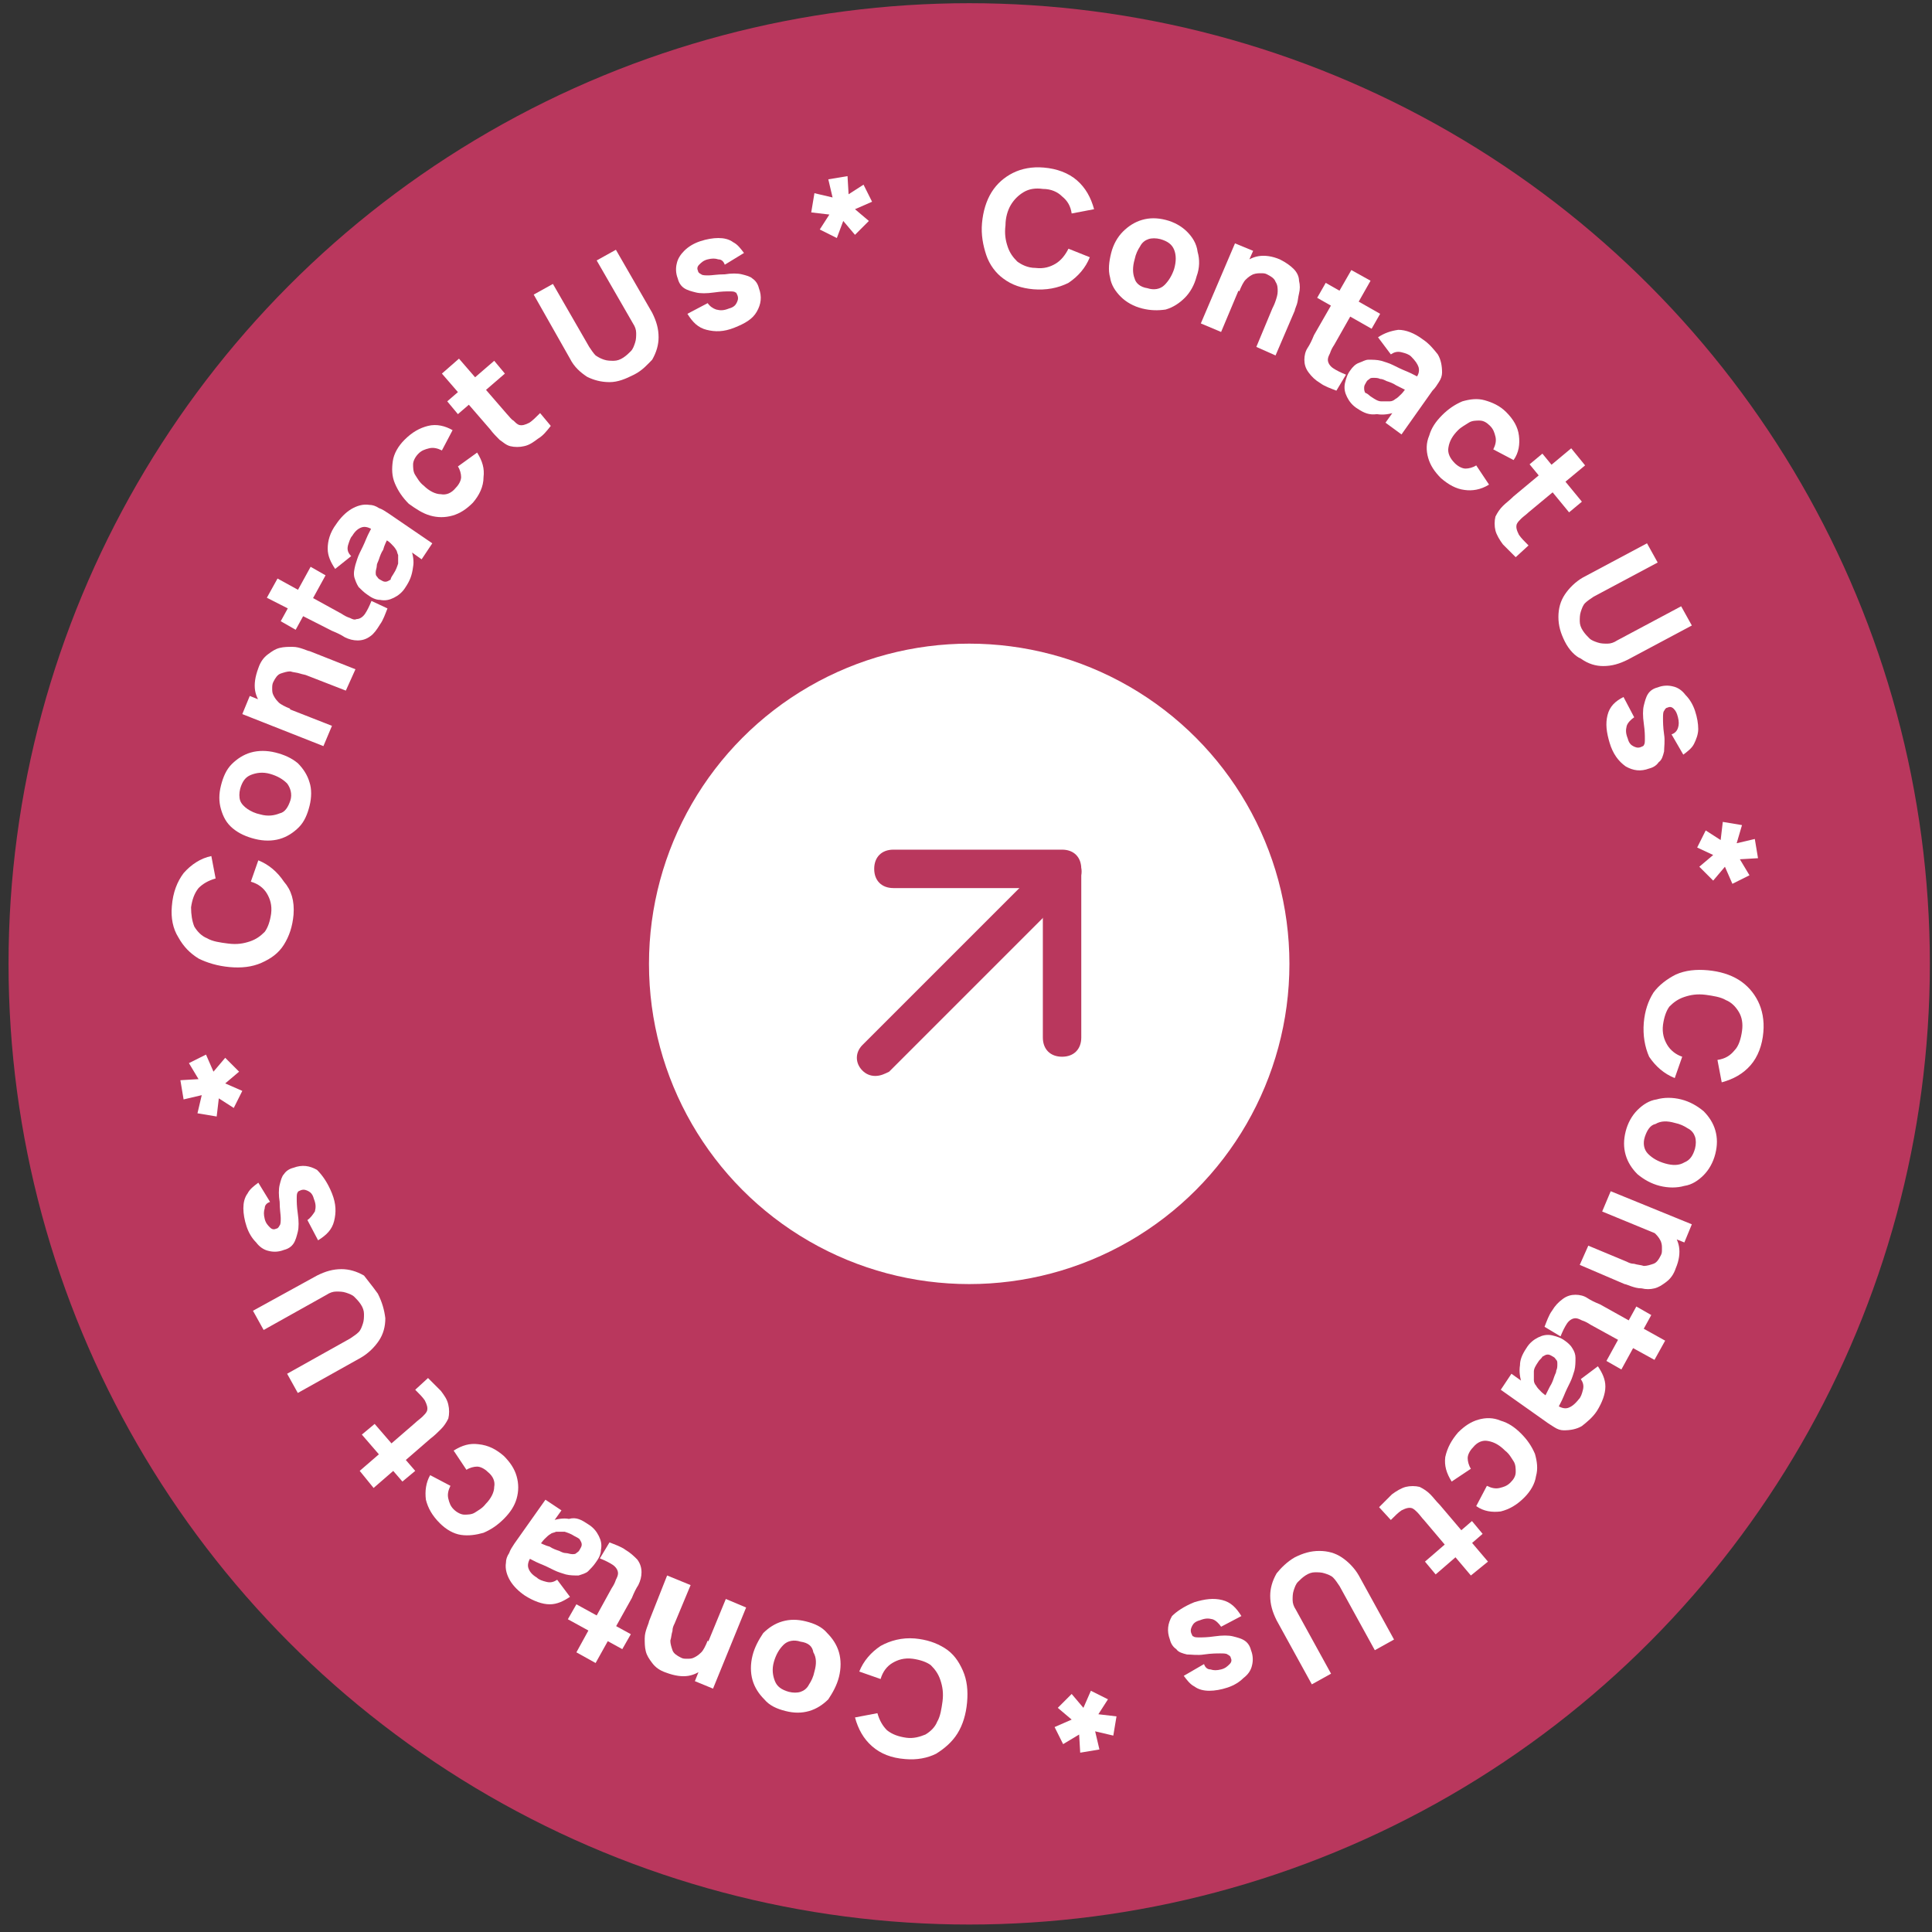 <?xml version="1.0" encoding="utf-8"?>
<!-- Generator: Adobe Illustrator 26.0.1, SVG Export Plug-In . SVG Version: 6.00 Build 0)  -->
<svg version="1.1" id="Layer_1" xmlns="http://www.w3.org/2000/svg" xmlns:xlink="http://www.w3.org/1999/xlink" x="0px" y="0px"
	 viewBox="0 0 181 181" style="enable-background:new 0 0 181 181;" xml:space="preserve">
<rect x="0" y="0" width="181" height="181" fill="#333333" stroke="none"/>
<style type="text/css">
	.st0{fill:#B9375D;}
	.st1{fill:#FFFFFF;}
</style>
<circle class="st0" cx="90.8" cy="90.3" r="90"/>
<circle class="st1" cx="90.8" cy="90.3" r="30"/>
<path class="st0" d="M82,100.8c-0.5,0-0.9-0.2-1.2-0.5c-0.7-0.7-0.7-1.7,0-2.4l17.5-17.5c0.7-0.7,1.8-0.7,2.5,0
	c0.7,0.7,0.7,1.8,0,2.5l-17.5,17.5C82.9,100.6,82.5,100.8,82,100.8z"/>
<path class="st0" d="M99.5,99c-1.1,0-1.8-0.7-1.8-1.8v-14h-14c-1.1,0-1.8-0.7-1.8-1.8c0-1.1,0.7-1.8,1.8-1.8h15.8
	c1.1,0,1.8,0.7,1.8,1.8v15.8C101.3,98.3,100.6,99,99.5,99z"/>
<path class="st1" d="M96.8,27.1c-1.1-0.1-2-0.4-2.8-1c-0.7-0.5-1.3-1.3-1.6-2.2c-0.3-0.9-0.5-1.9-0.4-3c0.1-1.1,0.4-2.1,0.9-2.9
	c0.5-0.8,1.2-1.4,2-1.8c0.8-0.4,1.8-0.6,2.9-0.5c1.2,0.1,2.3,0.5,3.1,1.2c0.8,0.7,1.3,1.6,1.6,2.7l-2.1,0.4
	c-0.1-0.7-0.4-1.2-0.9-1.6c-0.4-0.4-1-0.7-1.8-0.7c-0.7-0.1-1.3,0-1.8,0.3c-0.5,0.3-0.9,0.7-1.2,1.2c-0.3,0.5-0.5,1.2-0.5,1.9
	c-0.1,0.8,0,1.4,0.2,2c0.2,0.6,0.5,1,0.9,1.4c0.4,0.3,1,0.6,1.7,0.6c0.8,0.1,1.4-0.1,1.9-0.4c0.5-0.3,0.9-0.8,1.2-1.4l2,0.8
	c-0.4,1-1.1,1.8-2,2.4C99.1,27,98,27.2,96.8,27.1z"/>
<path class="st1" d="M107,28.9c-0.8-0.2-1.5-0.6-2-1.1c-0.5-0.5-0.9-1.1-1-1.8c-0.2-0.7-0.1-1.5,0.1-2.3c0.2-0.8,0.6-1.5,1.1-2
	c0.5-0.5,1.1-0.9,1.8-1.1c0.7-0.2,1.4-0.2,2.2,0c0.8,0.2,1.5,0.6,2,1.1c0.5,0.5,0.9,1.1,1,1.9c0.2,0.7,0.2,1.5-0.1,2.3
	c-0.2,0.8-0.6,1.5-1.1,2c-0.5,0.5-1.1,0.9-1.8,1.1C108.5,29.1,107.8,29.1,107,28.9z M107.5,27c0.6,0.2,1.2,0.1,1.6-0.3
	c0.4-0.4,0.7-0.9,0.9-1.5c0.2-0.7,0.2-1.3,0-1.8c-0.2-0.5-0.6-0.8-1.3-1c-0.4-0.1-0.8-0.1-1.1,0c-0.3,0.1-0.6,0.3-0.8,0.7
	c-0.2,0.3-0.4,0.7-0.5,1.2c-0.2,0.7-0.2,1.3,0,1.8C106.4,26.5,106.8,26.9,107.5,27z"/>
<path class="st1" d="M117.7,32.5l1.5-3.6c0.1-0.2,0.2-0.4,0.3-0.7c0.1-0.3,0.2-0.6,0.2-0.9c0-0.3,0-0.6-0.2-0.9
	c-0.1-0.3-0.4-0.5-0.8-0.7c-0.2-0.1-0.3-0.1-0.6-0.1c-0.2,0-0.4,0-0.7,0.1c-0.2,0.1-0.4,0.2-0.7,0.5c-0.2,0.2-0.4,0.6-0.6,1.1
	l-0.9-1c0.3-0.6,0.6-1.1,1.1-1.5c0.5-0.4,1-0.7,1.6-0.8c0.6-0.1,1.3,0,2,0.3c0.6,0.3,1,0.6,1.3,0.9s0.5,0.7,0.5,1.1
	c0.1,0.4,0.1,0.8,0,1.2c-0.1,0.4-0.1,0.7-0.2,1s-0.2,0.5-0.2,0.6l-1.8,4.2L117.7,32.5z M112.5,30.3l3.2-7.5l1.7,0.7l-1.1,2.5
	l0.2,0.1l-2.1,5L112.5,30.3z"/>
<path class="st1" d="M125.2,36.6c-0.5-0.2-1.1-0.4-1.5-0.7c-0.5-0.3-0.8-0.6-1.1-1c-0.3-0.4-0.4-0.8-0.4-1.2c0-0.4,0.1-0.8,0.3-1.1
	c0.2-0.3,0.4-0.7,0.6-1.2l3.5-6.1l1.8,1l-3.4,6c-0.2,0.3-0.3,0.5-0.4,0.8c-0.1,0.2-0.2,0.4-0.2,0.6c0,0.3,0.2,0.6,0.5,0.8
	c0.3,0.2,0.7,0.4,1.2,0.6L125.2,36.6z M123.4,27.9l0.8-1.4l5.1,2.9l-0.8,1.4L123.4,27.9z"/>
<path class="st1" d="M127.2,38.3c-0.5-0.3-0.8-0.7-1-1.1c-0.2-0.4-0.3-0.8-0.2-1.3c0.1-0.4,0.2-0.8,0.5-1.2c0.2-0.3,0.5-0.6,0.8-0.7
	s0.6-0.3,0.9-0.3c0.4,0,0.8,0,1.2,0.1c0.3,0.1,0.7,0.2,1.1,0.4c0.4,0.2,0.8,0.4,1.3,0.6c0.5,0.2,1,0.5,1.6,0.8l-0.8-0.1
	c0.3-0.4,0.4-0.7,0.3-1.1c-0.1-0.3-0.3-0.6-0.7-1c-0.2-0.2-0.5-0.3-0.9-0.4c-0.4-0.1-0.7,0-1,0.2l-1.2-1.6c0.6-0.4,1.2-0.6,1.9-0.7
	c0.7,0,1.5,0.3,2.3,0.9c0.6,0.4,1,0.9,1.4,1.4c0.3,0.5,0.4,1.1,0.4,1.7c0,0.3-0.1,0.6-0.3,0.9c-0.2,0.3-0.3,0.5-0.6,0.8l-2.9,4.1
	l-1.5-1.1l1-1.4l0,0.4c-0.6,0.2-1.2,0.3-1.8,0.2C128.3,38.9,127.8,38.7,127.2,38.3z M128.5,37.2c0.3,0.2,0.6,0.4,0.9,0.4
	c0.3,0,0.6,0,0.8,0c0.2,0,0.4-0.1,0.5-0.2c0.2-0.1,0.4-0.3,0.6-0.5c0.2-0.2,0.3-0.4,0.5-0.6l0.4,0.5c-0.6-0.3-1-0.5-1.4-0.7
	c-0.3-0.2-0.6-0.3-0.9-0.4c-0.2-0.1-0.4-0.2-0.6-0.2c-0.2-0.1-0.4-0.1-0.6-0.1c-0.2,0-0.3,0-0.4,0.1c-0.1,0.1-0.2,0.1-0.3,0.3
	c-0.1,0.2-0.2,0.3-0.2,0.5c0,0.2,0,0.3,0.1,0.5C128.2,36.9,128.3,37.1,128.5,37.2z"/>
<path class="st1" d="M135,44.8c-0.6-0.6-1-1.2-1.2-1.9c-0.2-0.7-0.2-1.4,0.1-2.1c0.2-0.7,0.6-1.3,1.2-1.9c0.6-0.6,1.2-1,1.9-1.3
	c0.7-0.2,1.4-0.3,2.1-0.1s1.4,0.5,2,1.1c0.7,0.7,1.1,1.4,1.2,2.2c0.1,0.8,0,1.6-0.5,2.3l-1.9-1c0.2-0.4,0.3-0.8,0.2-1.2
	c-0.1-0.4-0.2-0.7-0.5-1c-0.3-0.3-0.6-0.5-1-0.5c-0.3,0-0.7,0-1,0.2c-0.3,0.2-0.7,0.4-1,0.7c-0.5,0.5-0.8,1-0.9,1.6
	c-0.1,0.5,0.1,1,0.6,1.5c0.3,0.3,0.7,0.5,1,0.5c0.3,0,0.7-0.1,1-0.3l1.2,1.8c-0.8,0.5-1.6,0.6-2.3,0.5
	C136.4,45.8,135.7,45.4,135,44.8z"/>
<path class="st1" d="M142,52.2c-0.4-0.4-0.8-0.8-1.2-1.2c-0.3-0.4-0.6-0.9-0.7-1.3c-0.1-0.4-0.1-0.9,0-1.3c0.2-0.4,0.4-0.7,0.7-1
	c0.3-0.3,0.6-0.5,1-0.9l5.4-4.5l1.3,1.6l-5.3,4.4c-0.2,0.2-0.5,0.4-0.7,0.6c-0.2,0.2-0.3,0.3-0.4,0.5c-0.1,0.3,0,0.6,0.2,1
	c0.2,0.3,0.5,0.6,0.9,1L142,52.2z M143.3,43.5l1.2-1l3.7,4.5l-1.2,1L143.3,43.5z"/>
<path class="st1" d="M146.6,60.1c-0.4-0.8-0.6-1.5-0.6-2.3c0-0.8,0.2-1.5,0.6-2.1c0.4-0.6,1-1.2,1.7-1.6l6-3.2l1,1.8l-6,3.2
	c-0.3,0.2-0.6,0.4-0.8,0.6c-0.2,0.2-0.3,0.5-0.4,0.8c-0.1,0.3-0.1,0.6-0.1,0.9c0,0.3,0.1,0.6,0.3,0.9c0.2,0.3,0.4,0.5,0.6,0.7
	c0.2,0.2,0.5,0.3,0.8,0.4c0.3,0.1,0.6,0.1,0.9,0.1c0.3,0,0.6-0.1,0.9-0.3l6-3.2l1,1.8l-6,3.2c-0.8,0.4-1.5,0.6-2.3,0.6
	c-0.7,0-1.4-0.2-2.1-0.7C147.6,61.5,147,60.9,146.6,60.1z"/>
<path class="st1" d="M150.8,69.6c-0.3-1-0.4-1.8-0.2-2.6c0.2-0.8,0.7-1.3,1.5-1.7l1,1.9c-0.3,0.2-0.6,0.5-0.7,0.8
	c-0.1,0.4-0.1,0.7,0.1,1.2c0.1,0.4,0.3,0.6,0.5,0.7c0.2,0.1,0.4,0.2,0.7,0.1c0.2-0.1,0.3-0.1,0.3-0.2c0.1-0.1,0.1-0.3,0.1-0.6
	c0-0.3,0-0.7-0.1-1.4c-0.1-0.7-0.1-1.3,0-1.7c0.1-0.4,0.2-0.8,0.4-1.1c0.2-0.3,0.5-0.5,0.9-0.6c0.5-0.2,1-0.2,1.4-0.1
	c0.5,0.1,0.9,0.4,1.2,0.8c0.4,0.4,0.7,0.9,0.9,1.5c0.2,0.6,0.3,1.2,0.3,1.7s-0.2,1-0.4,1.4c-0.2,0.4-0.6,0.7-1,1l-1.1-1.9
	c0.3-0.1,0.5-0.3,0.6-0.6c0.1-0.3,0.1-0.6,0-1c-0.1-0.4-0.2-0.6-0.4-0.8c-0.2-0.2-0.4-0.2-0.6-0.1c-0.1,0-0.2,0.1-0.3,0.3
	c-0.1,0.1-0.1,0.4-0.1,0.7c0,0.3,0,0.8,0.1,1.5c0.1,0.6,0,1.2,0,1.6c-0.1,0.4-0.2,0.8-0.5,1c-0.2,0.3-0.5,0.5-0.9,0.6
	c-0.8,0.3-1.5,0.2-2.2-0.2C151.6,71.3,151.1,70.6,150.8,69.6z"/>
<path class="st1" d="M159,79.4l0.8-1.6l1.4,0.9l0.2-1.7l1.8,0.3l-0.5,1.7l1.7-0.4l0.3,1.8l-1.7,0.1l0.9,1.5l-1.6,0.8l-0.7-1.6
	l-1.1,1.3l-1.3-1.3l1.3-1.1L159,79.4z"/>
<path class="st1" d="M154,95.8c0.1-1.1,0.4-2,0.9-2.8c0.5-0.7,1.3-1.3,2.1-1.7c0.9-0.4,1.9-0.5,3-0.4c1.1,0.1,2.1,0.4,2.9,0.9
	c0.8,0.5,1.4,1.2,1.8,2c0.4,0.8,0.6,1.8,0.5,2.9c-0.1,1.2-0.5,2.3-1.2,3.1c-0.7,0.8-1.6,1.3-2.7,1.6l-0.4-2.1
	c0.7-0.1,1.2-0.4,1.6-0.9c0.4-0.4,0.6-1.1,0.7-1.8c0.1-0.7,0-1.3-0.3-1.8c-0.3-0.5-0.7-0.9-1.2-1.1c-0.5-0.3-1.2-0.4-1.9-0.5
	c-0.8-0.1-1.4,0-2,0.2c-0.6,0.2-1,0.5-1.4,0.9c-0.3,0.4-0.5,1-0.6,1.7c-0.1,0.8,0.1,1.4,0.4,1.9c0.3,0.5,0.8,0.9,1.4,1.1l-0.7,2
	c-1-0.4-1.8-1.1-2.4-2C154.1,98.1,153.9,97,154,95.8z"/>
<path class="st1" d="M152.3,106c0.2-0.8,0.6-1.5,1.1-2c0.5-0.5,1.1-0.9,1.8-1c0.7-0.2,1.5-0.2,2.3,0c0.8,0.2,1.5,0.6,2.1,1.1
	c0.5,0.5,0.9,1.1,1.1,1.8c0.2,0.7,0.2,1.4,0,2.2c-0.2,0.8-0.6,1.5-1.1,2c-0.5,0.5-1.1,0.9-1.8,1c-0.7,0.2-1.5,0.2-2.3,0
	c-0.8-0.2-1.5-0.6-2.1-1.1c-0.5-0.5-0.9-1.1-1.1-1.8C152.1,107.5,152.1,106.8,152.3,106z M154.1,106.5c-0.2,0.6-0.1,1.2,0.3,1.6
	c0.4,0.4,0.9,0.7,1.6,0.9c0.7,0.2,1.3,0.2,1.8-0.1c0.5-0.2,0.8-0.6,1-1.3c0.1-0.4,0.1-0.8,0-1.1c-0.1-0.3-0.3-0.6-0.7-0.8
	c-0.3-0.2-0.7-0.4-1.2-0.5c-0.7-0.2-1.3-0.2-1.8,0.1C154.6,105.4,154.3,105.9,154.1,106.5z"/>
<path class="st1" d="M148.8,116.7l3.6,1.5c0.2,0.1,0.4,0.2,0.7,0.2c0.3,0.1,0.6,0.1,0.9,0.2c0.3,0,0.6-0.1,0.9-0.2
	c0.3-0.1,0.5-0.4,0.7-0.8c0.1-0.2,0.1-0.3,0.1-0.6s0-0.4-0.1-0.7c-0.1-0.2-0.2-0.4-0.5-0.7c-0.2-0.2-0.6-0.4-1.1-0.6l1-0.9
	c0.6,0.2,1.1,0.6,1.5,1.1c0.4,0.5,0.7,1,0.8,1.6c0.1,0.6,0,1.3-0.3,2c-0.2,0.6-0.5,1-0.9,1.3c-0.4,0.3-0.7,0.5-1.1,0.6
	c-0.4,0.1-0.8,0.1-1.2,0c-0.4,0-0.7-0.1-1-0.2c-0.3-0.1-0.5-0.2-0.6-0.2l-4.2-1.8L148.8,116.7z M150.9,111.6l7.6,3.1l-0.7,1.7
	l-2.5-1l-0.1,0.2l-5.1-2.1L150.9,111.6z"/>
<path class="st1" d="M144.7,124.3c0.2-0.5,0.4-1.1,0.7-1.5c0.3-0.5,0.6-0.8,1-1.1c0.4-0.3,0.8-0.4,1.2-0.4c0.4,0,0.8,0.1,1.1,0.3
	c0.3,0.2,0.7,0.4,1.2,0.6l6.1,3.4l-1,1.8l-6-3.3c-0.3-0.2-0.5-0.3-0.8-0.4c-0.2-0.1-0.4-0.2-0.6-0.2c-0.3,0-0.6,0.2-0.8,0.5
	c-0.2,0.3-0.4,0.7-0.6,1.2L144.7,124.3z M153.3,122.4l1.4,0.8l-2.8,5.1l-1.4-0.8L153.3,122.4z"/>
<path class="st1" d="M143,126.3c0.3-0.5,0.7-0.8,1.1-1c0.4-0.2,0.8-0.3,1.3-0.2c0.4,0.1,0.8,0.2,1.2,0.5c0.3,0.2,0.6,0.5,0.7,0.7
	c0.2,0.3,0.3,0.6,0.3,0.9c0,0.4,0,0.8-0.1,1.2c-0.1,0.3-0.2,0.7-0.4,1.1c-0.2,0.4-0.4,0.8-0.6,1.3c-0.2,0.5-0.5,1-0.8,1.6l0.1-0.8
	c0.4,0.3,0.8,0.4,1.1,0.3c0.3-0.1,0.6-0.3,1-0.8c0.2-0.2,0.3-0.5,0.4-0.9c0.1-0.4,0-0.7-0.2-1l1.6-1.2c0.4,0.6,0.7,1.2,0.7,1.9
	c0,0.7-0.3,1.5-0.8,2.3c-0.4,0.6-0.9,1-1.4,1.4c-0.5,0.3-1.1,0.4-1.7,0.4c-0.3,0-0.6-0.1-0.9-0.3c-0.3-0.2-0.5-0.3-0.9-0.6l-4.1-2.9
	l1-1.5l1.4,1l-0.4,0c-0.2-0.6-0.3-1.2-0.2-1.8C142.4,127.4,142.6,126.9,143,126.3z M144.1,127.6c-0.2,0.3-0.4,0.6-0.4,0.9
	c0,0.3,0,0.6,0,0.8c0,0.2,0.1,0.4,0.2,0.5c0.1,0.2,0.3,0.4,0.5,0.6c0.2,0.2,0.4,0.3,0.6,0.5l-0.5,0.4c0.3-0.6,0.5-1,0.7-1.4
	c0.2-0.3,0.3-0.6,0.4-0.9s0.2-0.4,0.2-0.6c0.1-0.2,0.1-0.4,0.1-0.6c0-0.2,0-0.3-0.1-0.4c-0.1-0.1-0.1-0.2-0.3-0.3
	c-0.2-0.1-0.3-0.2-0.5-0.2c-0.2,0-0.3,0.1-0.5,0.2C144.4,127.3,144.2,127.4,144.1,127.6z"/>
<path class="st1" d="M136.6,134.2c0.6-0.6,1.2-1,1.9-1.2c0.7-0.2,1.4-0.2,2.1,0.1c0.7,0.2,1.3,0.6,1.9,1.2c0.6,0.6,1,1.2,1.3,1.9
	c0.2,0.7,0.3,1.4,0.1,2.1c-0.1,0.7-0.5,1.4-1.1,2c-0.7,0.7-1.4,1.1-2.2,1.3c-0.8,0.1-1.6,0-2.3-0.5l1-1.9c0.4,0.2,0.8,0.3,1.2,0.2
	c0.4-0.1,0.7-0.2,1-0.5c0.3-0.3,0.5-0.6,0.5-1c0-0.3,0-0.7-0.2-1c-0.2-0.3-0.4-0.7-0.8-1c-0.5-0.5-1-0.8-1.6-0.9
	c-0.5-0.1-1,0.1-1.4,0.6c-0.3,0.3-0.5,0.7-0.5,1c0,0.3,0.1,0.7,0.3,1l-1.8,1.2c-0.5-0.8-0.7-1.5-0.6-2.3
	C135.6,135.6,136,134.9,136.6,134.2z"/>
<path class="st1" d="M129.2,141.2c0.4-0.4,0.8-0.8,1.2-1.2c0.4-0.3,0.9-0.6,1.3-0.7c0.4-0.1,0.9-0.1,1.3,0c0.4,0.2,0.7,0.4,1,0.7
	c0.3,0.3,0.5,0.6,0.9,1l4.5,5.3l-1.6,1.3l-4.4-5.2c-0.2-0.2-0.4-0.5-0.6-0.7c-0.2-0.2-0.3-0.3-0.5-0.4c-0.3-0.1-0.6,0-1,0.2
	c-0.3,0.2-0.6,0.5-1,0.9L129.2,141.2z M137.9,142.5l1,1.2l-4.4,3.8l-1-1.2L137.9,142.5z"/>
<path class="st1" d="M121.3,145.9c0.8-0.4,1.5-0.6,2.3-0.6c0.8,0,1.5,0.2,2.1,0.6c0.6,0.4,1.2,1,1.6,1.7l3.3,6l-1.8,1l-3.3-6
	c-0.2-0.3-0.4-0.6-0.6-0.8c-0.2-0.2-0.5-0.3-0.8-0.4c-0.3-0.1-0.6-0.1-0.9-0.1c-0.3,0-0.6,0.1-0.9,0.3c-0.3,0.2-0.5,0.4-0.7,0.6
	c-0.2,0.2-0.3,0.5-0.4,0.8c-0.1,0.3-0.1,0.6-0.1,0.9c0,0.3,0.1,0.6,0.3,0.9l3.3,6l-1.8,1l-3.3-6c-0.4-0.8-0.6-1.5-0.6-2.3
	c0-0.7,0.2-1.4,0.6-2.1C120,146.9,120.6,146.3,121.3,145.9z"/>
<path class="st1" d="M111.9,150.1c1-0.3,1.8-0.4,2.6-0.2c0.8,0.2,1.3,0.7,1.8,1.5l-1.9,1c-0.2-0.3-0.5-0.6-0.8-0.7
	c-0.4-0.1-0.7-0.1-1.2,0.1c-0.4,0.1-0.6,0.3-0.7,0.5c-0.1,0.2-0.2,0.4-0.1,0.7c0.1,0.2,0.1,0.3,0.2,0.3c0.1,0.1,0.3,0.1,0.6,0.1
	c0.3,0,0.7,0,1.4-0.1c0.7-0.1,1.3-0.1,1.7,0c0.4,0.1,0.8,0.2,1.1,0.4c0.3,0.2,0.5,0.5,0.6,0.9c0.2,0.5,0.2,1,0.1,1.4
	c-0.1,0.5-0.4,0.9-0.8,1.2c-0.4,0.4-0.9,0.7-1.5,0.9c-0.6,0.2-1.2,0.3-1.7,0.3c-0.5,0-1-0.1-1.4-0.4c-0.4-0.2-0.7-0.6-1-1l1.9-1.1
	c0.1,0.3,0.3,0.5,0.6,0.5c0.3,0.1,0.6,0.1,1,0c0.4-0.1,0.6-0.3,0.8-0.5c0.2-0.2,0.2-0.4,0.1-0.6c0-0.1-0.1-0.2-0.3-0.3
	c-0.1-0.1-0.4-0.1-0.7-0.1c-0.3,0-0.8,0-1.5,0.1c-0.6,0.1-1.2,0-1.6,0c-0.4-0.1-0.8-0.2-1-0.5c-0.3-0.2-0.5-0.5-0.6-0.9
	c-0.3-0.8-0.2-1.5,0.2-2.2C110.2,151,110.9,150.5,111.9,150.1z"/>
<path class="st1" d="M102.2,158.4l1.6,0.8l-0.9,1.4l1.7,0.2l-0.3,1.8l-1.7-0.4l0.4,1.7l-1.8,0.3l-0.1-1.7l-1.5,0.9l-0.8-1.6l1.6-0.7
	l-1.3-1.1l1.3-1.3l1.1,1.3L102.2,158.4z"/>
<path class="st1" d="M85.7,153.5c1.1,0.1,2,0.4,2.8,0.9c0.8,0.5,1.3,1.2,1.7,2.1c0.4,0.9,0.5,1.9,0.4,3c-0.1,1.1-0.4,2.1-0.9,2.9
	c-0.5,0.8-1.2,1.4-2,1.9c-0.8,0.4-1.8,0.6-2.9,0.5c-1.3-0.1-2.3-0.5-3.1-1.2c-0.8-0.7-1.3-1.6-1.6-2.7l2.1-0.4
	c0.2,0.7,0.5,1.2,0.9,1.6c0.5,0.4,1.1,0.6,1.8,0.7c0.7,0.1,1.3-0.1,1.8-0.3c0.5-0.3,0.9-0.7,1.1-1.2c0.3-0.5,0.4-1.2,0.5-1.9
	c0.1-0.8,0-1.4-0.2-2c-0.2-0.6-0.5-1-0.9-1.4c-0.4-0.3-1-0.5-1.7-0.6c-0.8-0.1-1.4,0.1-1.9,0.4c-0.5,0.3-0.9,0.8-1.1,1.5l-2-0.7
	c0.4-1,1.1-1.8,2-2.4C83.4,153.7,84.5,153.4,85.7,153.5z"/>
<path class="st1" d="M75.5,151.9c0.8,0.2,1.5,0.5,2,1.1c0.5,0.5,0.9,1.1,1.1,1.8c0.2,0.7,0.2,1.5,0,2.3c-0.2,0.8-0.6,1.5-1,2.1
	c-0.5,0.5-1.1,0.9-1.8,1.1c-0.7,0.2-1.4,0.2-2.2,0c-0.8-0.2-1.5-0.5-2-1.1c-0.5-0.5-0.9-1.1-1.1-1.8c-0.2-0.7-0.2-1.5,0-2.3
	c0.2-0.8,0.6-1.5,1-2.1c0.5-0.5,1.1-0.9,1.8-1.1C74,151.7,74.7,151.7,75.5,151.9z M75,153.8c-0.6-0.2-1.2-0.1-1.6,0.3
	c-0.4,0.4-0.7,0.9-0.9,1.6c-0.2,0.7-0.1,1.3,0.1,1.8c0.2,0.5,0.6,0.8,1.3,1c0.4,0.1,0.8,0.1,1.1,0c0.3-0.1,0.6-0.3,0.8-0.7
	c0.2-0.3,0.4-0.7,0.5-1.2c0.2-0.7,0.2-1.3-0.1-1.8C76.1,154.2,75.7,153.9,75,153.8z"/>
<path class="st1" d="M64.7,148.5l-1.5,3.6c-0.1,0.2-0.2,0.4-0.2,0.7c-0.1,0.3-0.1,0.6-0.2,0.9c0,0.3,0.1,0.6,0.2,0.9
	c0.1,0.3,0.4,0.5,0.8,0.7c0.2,0.1,0.3,0.1,0.6,0.1c0.2,0,0.4,0,0.6-0.1c0.2-0.1,0.4-0.2,0.7-0.5c0.2-0.2,0.4-0.6,0.6-1.1l0.9,1
	c-0.2,0.6-0.6,1.1-1.1,1.5s-1,0.7-1.6,0.8c-0.6,0.1-1.3,0-2.1-0.3c-0.6-0.2-1-0.5-1.3-0.9c-0.3-0.4-0.5-0.7-0.6-1.1
	c-0.1-0.4-0.1-0.8-0.1-1.2c0-0.4,0.1-0.7,0.2-1c0.1-0.3,0.2-0.5,0.2-0.6l1.7-4.3L64.7,148.5z M69.9,150.6l-3.1,7.6l-1.7-0.7l1-2.5
	l-0.2-0.1l2.1-5.1L69.9,150.6z"/>
<path class="st1" d="M57.1,144.5c0.5,0.2,1.1,0.4,1.5,0.7c0.5,0.3,0.8,0.6,1.1,0.9c0.3,0.4,0.4,0.8,0.4,1.2c0,0.4-0.1,0.8-0.3,1.2
	c-0.2,0.3-0.4,0.7-0.6,1.2l-3.4,6.1l-1.8-1l3.3-6c0.2-0.3,0.3-0.5,0.4-0.8c0.1-0.2,0.2-0.4,0.2-0.6c0-0.3-0.2-0.6-0.5-0.8
	c-0.3-0.2-0.7-0.4-1.2-0.6L57.1,144.5z M59.1,153.1l-0.8,1.4l-5.1-2.8l0.8-1.4L59.1,153.1z"/>
<path class="st1" d="M55.1,142.8c0.5,0.3,0.8,0.7,1,1.1c0.2,0.4,0.3,0.8,0.2,1.3c0,0.4-0.2,0.8-0.5,1.2c-0.2,0.3-0.5,0.6-0.7,0.8
	s-0.6,0.3-0.9,0.4c-0.4,0-0.8,0-1.2-0.1c-0.3-0.1-0.7-0.2-1.1-0.4c-0.4-0.2-0.8-0.4-1.3-0.6c-0.5-0.2-1-0.5-1.6-0.8l0.8,0.1
	c-0.3,0.4-0.4,0.8-0.3,1.1c0.1,0.3,0.3,0.6,0.8,0.9c0.2,0.2,0.5,0.3,0.9,0.4s0.7,0,1-0.2l1.2,1.6c-0.6,0.4-1.2,0.7-1.9,0.7
	c-0.7,0-1.5-0.3-2.3-0.8c-0.6-0.4-1.1-0.9-1.4-1.4c-0.3-0.5-0.5-1.1-0.4-1.7c0-0.3,0.1-0.6,0.3-0.9c0.1-0.3,0.3-0.6,0.5-0.9l2.9-4.1
	l1.5,1l-1,1.4l0-0.4c0.6-0.2,1.2-0.3,1.7-0.2C54,142.1,54.5,142.4,55.1,142.8z M53.8,143.9c-0.3-0.2-0.6-0.3-0.9-0.4
	c-0.3,0-0.6,0-0.8,0c-0.2,0.1-0.4,0.1-0.5,0.2c-0.2,0.1-0.4,0.3-0.6,0.5c-0.2,0.2-0.3,0.4-0.5,0.6l-0.4-0.5c0.6,0.3,1,0.5,1.4,0.6
	c0.3,0.2,0.6,0.3,0.9,0.4c0.2,0.1,0.4,0.2,0.6,0.2c0.2,0,0.4,0.1,0.6,0.1c0.2,0,0.3,0,0.4-0.1c0.1-0.1,0.2-0.1,0.3-0.3
	c0.1-0.2,0.2-0.3,0.2-0.5c0-0.2-0.1-0.3-0.2-0.5C54.2,144.1,54,144,53.8,143.9z"/>
<path class="st1" d="M47.2,136.4c0.6,0.6,1,1.2,1.2,1.9c0.2,0.7,0.2,1.4,0,2.1c-0.2,0.7-0.6,1.3-1.2,1.9c-0.6,0.6-1.2,1-1.9,1.3
	c-0.7,0.2-1.4,0.3-2.1,0.2c-0.7-0.1-1.4-0.5-2-1.1c-0.7-0.7-1.1-1.4-1.3-2.2c-0.1-0.8,0-1.6,0.4-2.3l1.9,1c-0.2,0.4-0.3,0.8-0.2,1.2
	c0.1,0.4,0.2,0.7,0.5,1c0.3,0.3,0.7,0.5,1,0.5c0.3,0,0.7,0,1-0.2c0.3-0.2,0.7-0.4,1-0.8c0.5-0.5,0.8-1.1,0.8-1.6
	c0.1-0.5-0.1-1-0.6-1.4c-0.3-0.3-0.7-0.5-1-0.5c-0.3,0-0.7,0.1-1,0.3l-1.2-1.8c0.8-0.5,1.5-0.7,2.3-0.6
	C45.8,135.4,46.5,135.8,47.2,136.4z"/>
<path class="st1" d="M40.1,129.1c0.4,0.4,0.8,0.8,1.2,1.2c0.3,0.4,0.6,0.8,0.7,1.3c0.1,0.4,0.1,0.9,0,1.3c-0.2,0.4-0.4,0.7-0.7,1
	c-0.3,0.3-0.6,0.6-1,0.9l-5.3,4.6l-1.3-1.6l5.2-4.5c0.2-0.2,0.5-0.4,0.7-0.6c0.2-0.2,0.3-0.3,0.4-0.5c0.1-0.3,0-0.6-0.2-1
	c-0.2-0.3-0.5-0.6-0.9-1L40.1,129.1z M38.9,137.8l-1.2,1l-3.8-4.4l1.2-1L38.9,137.8z"/>
<path class="st1" d="M35.4,121.2c0.4,0.8,0.6,1.5,0.7,2.3c0,0.8-0.2,1.5-0.6,2.1c-0.4,0.6-1,1.2-1.7,1.6l-5.9,3.3l-1-1.8l5.9-3.3
	c0.3-0.2,0.6-0.4,0.8-0.6c0.2-0.2,0.3-0.5,0.4-0.8c0.1-0.3,0.1-0.6,0.1-0.9c0-0.3-0.1-0.6-0.3-0.9c-0.2-0.3-0.4-0.5-0.6-0.7
	c-0.2-0.2-0.5-0.3-0.8-0.4c-0.3-0.1-0.6-0.1-0.9-0.1c-0.3,0-0.6,0.1-0.9,0.3l-5.9,3.3l-1-1.8l6-3.3c0.8-0.4,1.5-0.6,2.3-0.6
	c0.7,0,1.4,0.2,2.1,0.6C34.4,119.9,34.9,120.5,35.4,121.2z"/>
<path class="st1" d="M31.1,111.8c0.4,1,0.4,1.8,0.2,2.6c-0.2,0.8-0.7,1.3-1.5,1.8l-1-1.9c0.3-0.2,0.5-0.5,0.7-0.8
	c0.1-0.4,0.1-0.7-0.1-1.2c-0.1-0.4-0.3-0.6-0.5-0.7c-0.2-0.1-0.4-0.2-0.7-0.1c-0.2,0.1-0.3,0.1-0.3,0.2c-0.1,0.1-0.1,0.3-0.1,0.6
	c0,0.3,0,0.7,0.1,1.4c0.1,0.7,0.1,1.3,0,1.7c-0.1,0.4-0.2,0.8-0.4,1.1c-0.2,0.3-0.5,0.5-0.9,0.6c-0.5,0.2-1,0.2-1.4,0.1
	c-0.5-0.1-0.9-0.4-1.2-0.8c-0.4-0.4-0.7-0.9-0.9-1.5c-0.2-0.6-0.3-1.2-0.3-1.7c0-0.5,0.1-1,0.4-1.4c0.2-0.4,0.6-0.7,1-1l1.1,1.8
	c-0.3,0.1-0.5,0.3-0.5,0.6c-0.1,0.3-0.1,0.6,0,1c0.1,0.4,0.3,0.6,0.5,0.8c0.2,0.2,0.4,0.2,0.6,0.1c0.1,0,0.2-0.1,0.3-0.3
	c0.1-0.1,0.1-0.4,0.1-0.7c0-0.3-0.1-0.8-0.1-1.5c-0.1-0.6-0.1-1.2,0-1.6c0.1-0.4,0.2-0.8,0.4-1c0.2-0.3,0.5-0.5,0.9-0.6
	c0.8-0.3,1.5-0.2,2.2,0.2C30.2,110.1,30.7,110.8,31.1,111.8z"/>
<path class="st1" d="M22.7,102.2l-0.8,1.6l-1.4-0.9l-0.2,1.7l-1.8-0.3l0.4-1.7l-1.7,0.4l-0.3-1.8l1.7-0.1l-0.9-1.5l1.6-0.8l0.7,1.6
	l1.1-1.3l1.3,1.3l-1.3,1.1L22.7,102.2z"/>
<path class="st1" d="M27.5,85.7c-0.1,1.1-0.4,2-0.9,2.8c-0.5,0.8-1.2,1.3-2.1,1.7c-0.9,0.4-1.9,0.5-3,0.4c-1.1-0.1-2.1-0.4-2.9-0.8
	c-0.8-0.5-1.4-1.1-1.9-2C16.2,87,16,86,16.1,84.9c0.1-1.3,0.5-2.3,1.1-3.1c0.7-0.8,1.6-1.4,2.6-1.6l0.4,2.1
	c-0.7,0.2-1.2,0.5-1.6,0.9c-0.4,0.5-0.6,1.1-0.7,1.8c0,0.7,0.1,1.3,0.3,1.8c0.3,0.5,0.7,0.9,1.2,1.1c0.5,0.3,1.2,0.4,2,0.5
	c0.8,0.1,1.4,0,2-0.2c0.6-0.2,1-0.5,1.4-0.9c0.3-0.4,0.5-1,0.6-1.7c0.1-0.8-0.1-1.4-0.4-1.9c-0.3-0.5-0.8-0.9-1.5-1.1l0.7-2
	c1,0.4,1.8,1.1,2.4,2C27.3,83.4,27.6,84.4,27.5,85.7z"/>
<path class="st1" d="M29,75.5c-0.2,0.8-0.5,1.5-1,2c-0.5,0.5-1.1,0.9-1.8,1.1c-0.7,0.2-1.5,0.2-2.3,0c-0.8-0.2-1.5-0.5-2.1-1
	c-0.6-0.5-0.9-1.1-1.1-1.8c-0.2-0.7-0.2-1.4,0-2.2c0.2-0.8,0.5-1.5,1-2c0.5-0.5,1.1-0.9,1.8-1.1c0.7-0.2,1.5-0.2,2.3,0
	c0.8,0.2,1.5,0.5,2.1,1c0.5,0.5,0.9,1.1,1.1,1.8C29.2,73.9,29.2,74.7,29,75.5z M27.2,75c0.2-0.6,0-1.2-0.3-1.6
	c-0.4-0.4-0.9-0.7-1.6-0.9c-0.7-0.2-1.3-0.1-1.8,0.1c-0.5,0.2-0.8,0.6-1,1.3c-0.1,0.4-0.1,0.8,0,1.1c0.1,0.3,0.4,0.6,0.7,0.8
	c0.3,0.2,0.7,0.4,1.2,0.5c0.7,0.2,1.3,0.1,1.8-0.1C26.7,76.1,27,75.6,27.2,75z"/>
<path class="st1" d="M32.4,64.7l-3.6-1.4c-0.2-0.1-0.4-0.1-0.7-0.2c-0.3-0.1-0.6-0.1-0.9-0.2c-0.3,0-0.6,0.1-0.9,0.2
	c-0.3,0.1-0.5,0.4-0.7,0.8c-0.1,0.2-0.1,0.4-0.1,0.6c0,0.2,0,0.4,0.1,0.6c0.1,0.2,0.2,0.4,0.5,0.7c0.2,0.2,0.6,0.4,1.1,0.6l-1,0.9
	c-0.6-0.2-1.1-0.6-1.5-1c-0.4-0.5-0.7-1-0.8-1.6c-0.1-0.6,0-1.3,0.3-2.1c0.2-0.6,0.5-1,0.9-1.3c0.4-0.3,0.7-0.5,1.1-0.6
	c0.4-0.1,0.8-0.1,1.2-0.1c0.4,0,0.7,0.1,1,0.2c0.3,0.1,0.5,0.2,0.6,0.2l4.3,1.7L32.4,64.7z M30.3,69.9l-7.6-3l0.7-1.7l2.5,1l0.1-0.2
	l5.1,2L30.3,69.9z"/>
<path class="st1" d="M36.3,57c-0.2,0.5-0.4,1.1-0.7,1.5c-0.3,0.5-0.6,0.9-0.9,1.1c-0.4,0.3-0.8,0.4-1.2,0.4c-0.4,0-0.8-0.1-1.2-0.3
	c-0.3-0.2-0.7-0.4-1.2-0.6L25,56l1-1.8l6,3.3c0.3,0.2,0.5,0.3,0.8,0.4c0.2,0.1,0.4,0.2,0.6,0.1c0.3,0,0.6-0.2,0.8-0.5
	c0.2-0.3,0.4-0.7,0.6-1.2L36.3,57z M27.7,59l-1.4-0.8l2.8-5.1l1.4,0.8L27.7,59z"/>
<path class="st1" d="M38,55c-0.3,0.5-0.7,0.8-1.1,1c-0.4,0.2-0.8,0.3-1.3,0.2c-0.4,0-0.8-0.2-1.2-0.5c-0.3-0.2-0.6-0.5-0.8-0.7
	c-0.2-0.3-0.3-0.6-0.4-0.9c-0.1-0.4,0-0.8,0.1-1.2c0.1-0.3,0.2-0.7,0.4-1.1c0.2-0.4,0.4-0.8,0.6-1.3c0.2-0.5,0.5-1,0.8-1.6l-0.1,0.8
	c-0.4-0.3-0.8-0.4-1.1-0.3c-0.3,0.1-0.6,0.3-0.9,0.8c-0.2,0.2-0.3,0.6-0.4,0.9c-0.1,0.4,0,0.7,0.3,1l-1.5,1.2
	c-0.4-0.6-0.7-1.2-0.7-1.9c0-0.7,0.2-1.5,0.8-2.3c0.4-0.6,0.9-1.1,1.4-1.4c0.5-0.3,1.1-0.5,1.7-0.4c0.3,0,0.6,0.1,0.9,0.3
	c0.3,0.1,0.6,0.3,0.9,0.5l4.1,2.8l-1,1.5l-1.4-1l0.4,0c0.2,0.6,0.3,1.2,0.2,1.7C38.6,53.9,38.4,54.4,38,55z M36.9,53.7
	c0.2-0.3,0.3-0.6,0.4-0.9c0-0.3,0-0.6,0-0.8c-0.1-0.2-0.1-0.4-0.2-0.5c-0.1-0.2-0.3-0.4-0.5-0.6c-0.2-0.2-0.4-0.3-0.6-0.4l0.5-0.4
	c-0.3,0.6-0.5,1-0.6,1.4c-0.2,0.3-0.3,0.6-0.4,0.9s-0.2,0.4-0.2,0.6c0,0.2-0.1,0.4-0.1,0.6c0,0.2,0,0.3,0.1,0.4
	c0.1,0.1,0.1,0.2,0.3,0.3c0.2,0.1,0.3,0.2,0.5,0.2c0.2,0,0.3-0.1,0.5-0.2C36.6,54.1,36.8,53.9,36.9,53.7z"/>
<path class="st1" d="M44.3,47.1c-0.6,0.6-1.2,1-1.9,1.2c-0.7,0.2-1.4,0.2-2.1,0c-0.7-0.2-1.3-0.6-2-1.1c-0.6-0.6-1-1.2-1.3-1.9
	c-0.3-0.7-0.3-1.4-0.2-2.1s0.5-1.4,1.1-2c0.7-0.7,1.4-1.1,2.2-1.3c0.8-0.2,1.6,0,2.3,0.4l-1,1.9c-0.4-0.2-0.8-0.3-1.2-0.2
	c-0.4,0.1-0.7,0.2-1,0.5c-0.3,0.3-0.5,0.7-0.5,1c0,0.3,0,0.7,0.2,1c0.2,0.3,0.4,0.7,0.8,1c0.5,0.5,1.1,0.8,1.6,0.8
	c0.5,0.1,1-0.1,1.4-0.6c0.3-0.3,0.5-0.7,0.5-1c0-0.3-0.1-0.7-0.3-1l1.8-1.3c0.5,0.8,0.7,1.5,0.6,2.3C45.3,45.6,44.9,46.4,44.3,47.1z
	"/>
<path class="st1" d="M51.6,39.9c-0.4,0.5-0.7,0.9-1.2,1.2c-0.4,0.3-0.8,0.6-1.3,0.7c-0.4,0.1-0.9,0.1-1.3,0c-0.4-0.1-0.7-0.4-1-0.6
	c-0.3-0.3-0.6-0.6-0.9-1L41.4,35l1.6-1.4l4.5,5.2c0.2,0.2,0.4,0.5,0.6,0.6c0.2,0.2,0.3,0.3,0.5,0.4c0.3,0.1,0.6,0,1-0.2
	c0.3-0.2,0.6-0.5,1-0.9L51.6,39.9z M42.9,38.8l-1-1.2l4.4-3.8l1,1.2L42.9,38.8z"/>
<path class="st1" d="M59.4,35.1c-0.8,0.4-1.5,0.7-2.3,0.7c-0.8,0-1.5-0.2-2.1-0.5c-0.6-0.4-1.2-0.9-1.6-1.7L50,27.6l1.8-1l3.4,5.9
	c0.2,0.3,0.4,0.6,0.6,0.8c0.3,0.2,0.5,0.3,0.8,0.4c0.3,0.1,0.6,0.1,0.9,0.1c0.3,0,0.6-0.1,0.9-0.3c0.3-0.2,0.5-0.4,0.7-0.6
	c0.2-0.2,0.3-0.5,0.4-0.8c0.1-0.3,0.1-0.6,0.1-0.9c0-0.3-0.1-0.6-0.3-0.9l-3.4-5.9l1.8-1l3.4,5.9c0.4,0.8,0.6,1.5,0.6,2.3
	c0,0.7-0.2,1.4-0.6,2.1C60.7,34.1,60.2,34.7,59.4,35.1z"/>
<path class="st1" d="M68.8,30.7c-1,0.4-1.8,0.4-2.6,0.2c-0.8-0.2-1.3-0.7-1.8-1.5l1.9-1c0.2,0.3,0.5,0.5,0.8,0.6
	c0.4,0.1,0.7,0.1,1.2-0.1c0.4-0.1,0.6-0.3,0.7-0.5c0.1-0.2,0.2-0.4,0.1-0.7c-0.1-0.2-0.1-0.3-0.2-0.3c-0.1-0.1-0.3-0.1-0.6-0.1
	c-0.3,0-0.7,0-1.4,0.1c-0.7,0.1-1.3,0.1-1.7,0c-0.4-0.1-0.8-0.2-1.1-0.4c-0.3-0.2-0.5-0.5-0.6-0.9c-0.2-0.5-0.2-1-0.1-1.4
	c0.1-0.5,0.4-0.9,0.7-1.2c0.4-0.4,0.9-0.7,1.5-0.9c0.6-0.2,1.2-0.3,1.7-0.3c0.5,0,1,0.1,1.4,0.4c0.4,0.2,0.7,0.6,1,1l-1.8,1.1
	c-0.1-0.3-0.3-0.5-0.6-0.5c-0.3-0.1-0.6-0.1-1,0c-0.4,0.1-0.6,0.3-0.8,0.5c-0.2,0.2-0.2,0.4-0.1,0.6c0,0.1,0.1,0.2,0.3,0.3
	c0.1,0.1,0.4,0.1,0.7,0.1c0.3,0,0.8-0.1,1.5-0.1c0.6-0.1,1.2-0.1,1.6,0c0.4,0.1,0.8,0.2,1,0.4c0.3,0.2,0.5,0.5,0.6,0.9
	c0.3,0.8,0.2,1.5-0.2,2.2S69.8,30.3,68.8,30.7z"/>
<path class="st1" d="M78.4,22.3l-1.6-0.8l0.9-1.4l-1.7-0.2l0.3-1.8l1.7,0.4l-0.4-1.7l1.8-0.3l0.1,1.7l1.4-0.9l0.8,1.6l-1.6,0.7
	l1.3,1.1L80.1,22L79,20.7L78.4,22.3z"/>
</svg>
